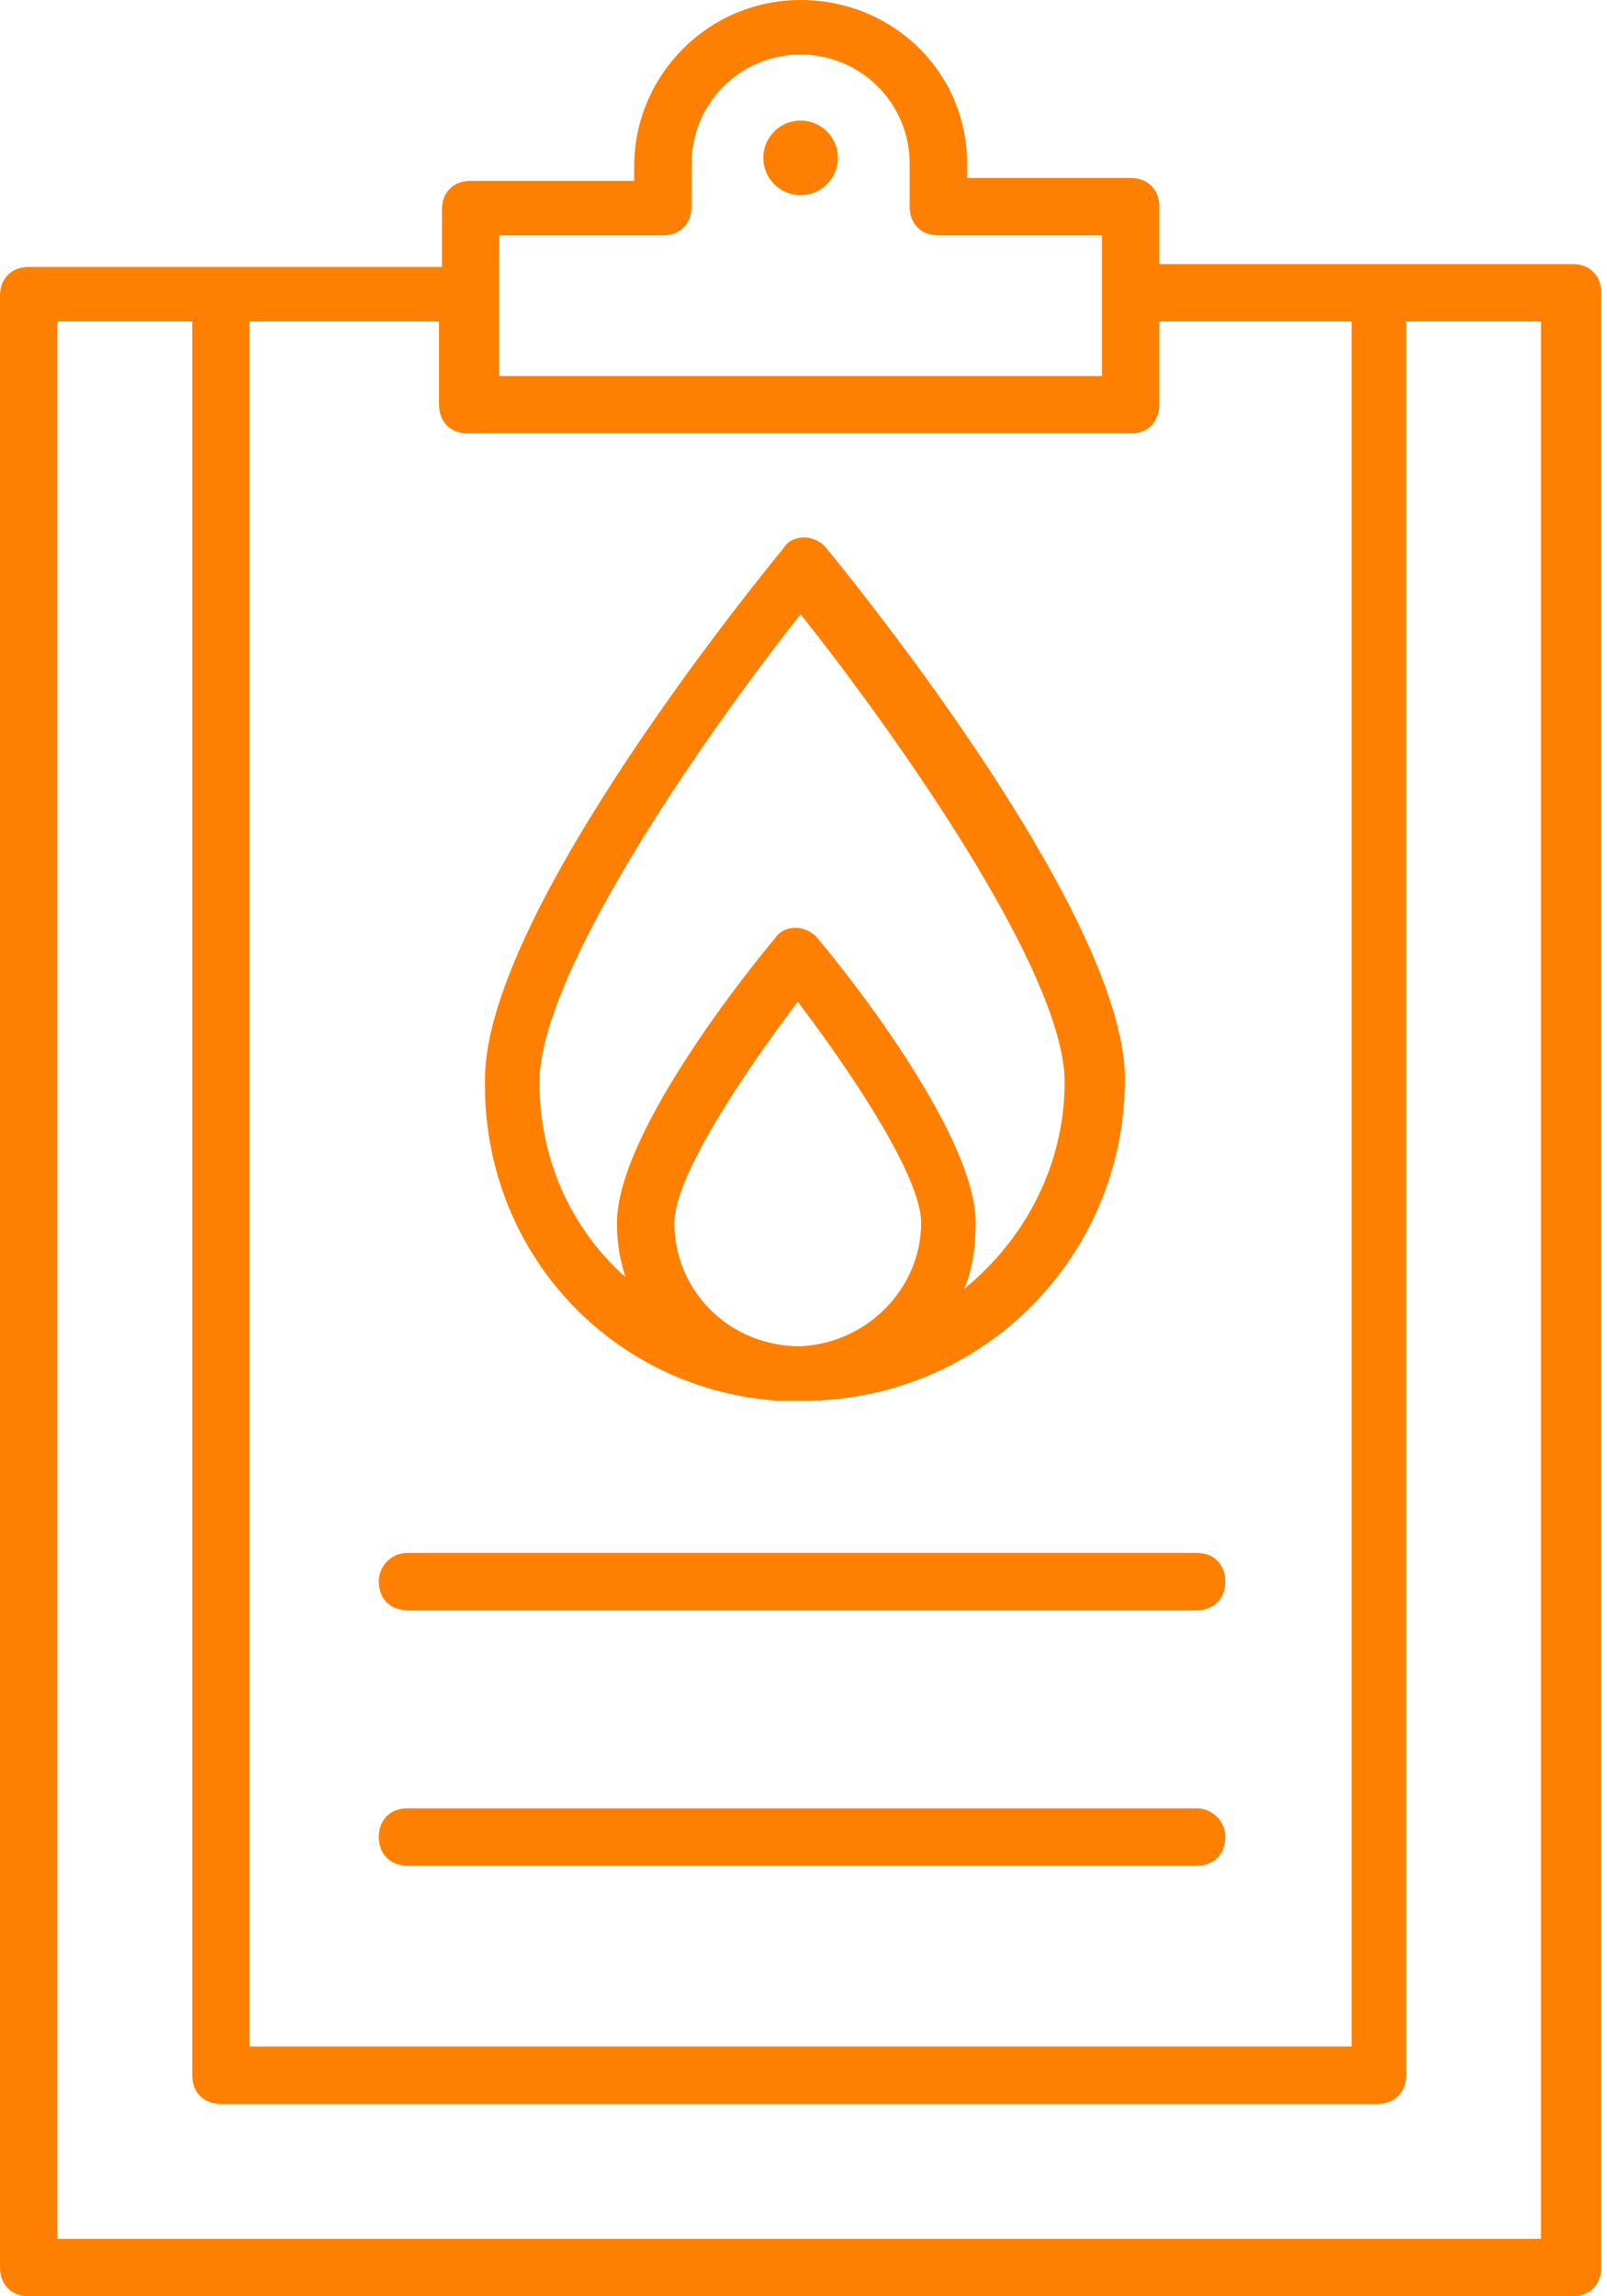 <svg width="70" height="100" viewBox="0 0 70 100" fill="none" xmlns="http://www.w3.org/2000/svg">
<path d="M16.5 68.875C16.5 69.625 17 70.125 17.75 70.125H52.125C52.875 70.125 53.375 69.625 53.375 68.875C53.375 68.125 52.875 67.625 52.125 67.625H17.75C17 67.625 16.5 68.25 16.5 68.875Z" fill="#FF8000"/>
<path d="M52.125 78.75H17.75C17 78.75 16.5 79.25 16.5 80C16.5 80.75 17 81.25 17.75 81.25H52.125C52.875 81.25 53.375 80.75 53.375 80C53.375 79.25 52.75 78.75 52.125 78.75Z" fill="#FF8000"/>
<path d="M33.875 61C34.125 61 34.5 61 34.75 61C34.75 61 34.75 61 34.875 61C34.875 61 34.875 61 35 61C42.75 61 49 54.75 49 47C49 39.625 36.5 24.5 36 23.875C35.5 23.25 34.5 23.25 34.125 23.875C33.625 24.5 21.125 39.625 21.125 47C21 54.5 26.625 60.5 33.875 61ZM29.375 53.25C29.375 51.25 32.375 46.75 34.75 43.625C37.125 46.75 40.125 51.25 40.125 53.25C40.125 56.125 37.75 58.5 34.875 58.625C34.75 58.625 34.75 58.625 34.625 58.625C31.625 58.5 29.375 56.125 29.375 53.25ZM34.875 26.75C38.75 31.625 46.375 42.25 46.375 47.125C46.375 50.75 44.625 54 42 56.125C42.375 55.25 42.5 54.25 42.5 53.25C42.5 49.25 36.375 41.75 35.625 40.875C35.125 40.25 34.125 40.25 33.75 40.875C33 41.75 26.875 49.25 26.875 53.25C26.875 54.125 27 54.875 27.25 55.625C24.875 53.5 23.5 50.5 23.5 47.125C23.5 42.25 31 31.625 34.875 26.75Z" fill="#FF8000"/>
<path d="M34.875 8.5C35.773 8.5 36.5 7.772 36.5 6.875C36.5 5.978 35.773 5.25 34.875 5.25C33.977 5.25 33.25 5.978 33.25 6.875C33.25 7.772 33.977 8.5 34.875 8.5Z" fill="#FF8000"/>
<path d="M34.875 0C30.875 0 27.625 3.25 27.625 7.25V7.875H20.5C19.75 7.875 19.25 8.375 19.25 9.125V11.625H1.25C0.5 11.625 0 12.125 0 12.875V98.75C0 99.5 0.5 100 1.25 100H68.5C69.25 100 69.75 99.5 69.75 98.75V12.75C69.75 12 69.25 11.5 68.5 11.5H50.5V9C50.5 8.25 50 7.75 49.25 7.75H42.125V7.125C42.125 3.125 38.875 0 34.875 0ZM67.25 97.5H2.5V14H8.375V90.375C8.375 91.125 8.875 91.625 9.625 91.625H60C60.75 91.625 61.25 91.125 61.25 90.375V14H67.125V97.5H67.25ZM58.875 14V89.125H10.875V14H19.125V17.625C19.125 18.375 19.625 18.875 20.375 18.875H49.25C50 18.875 50.5 18.375 50.5 17.625V14H58.875ZM48 10.25V16.375H21.75V10.25H28.875C29.625 10.25 30.125 9.75 30.125 9V7.125C30.125 4.5 32.25 2.375 34.875 2.375C37.5 2.375 39.625 4.5 39.625 7.125V9C39.625 9.75 40.125 10.25 40.875 10.25H48Z" fill="#FF8000"/>
</svg>
